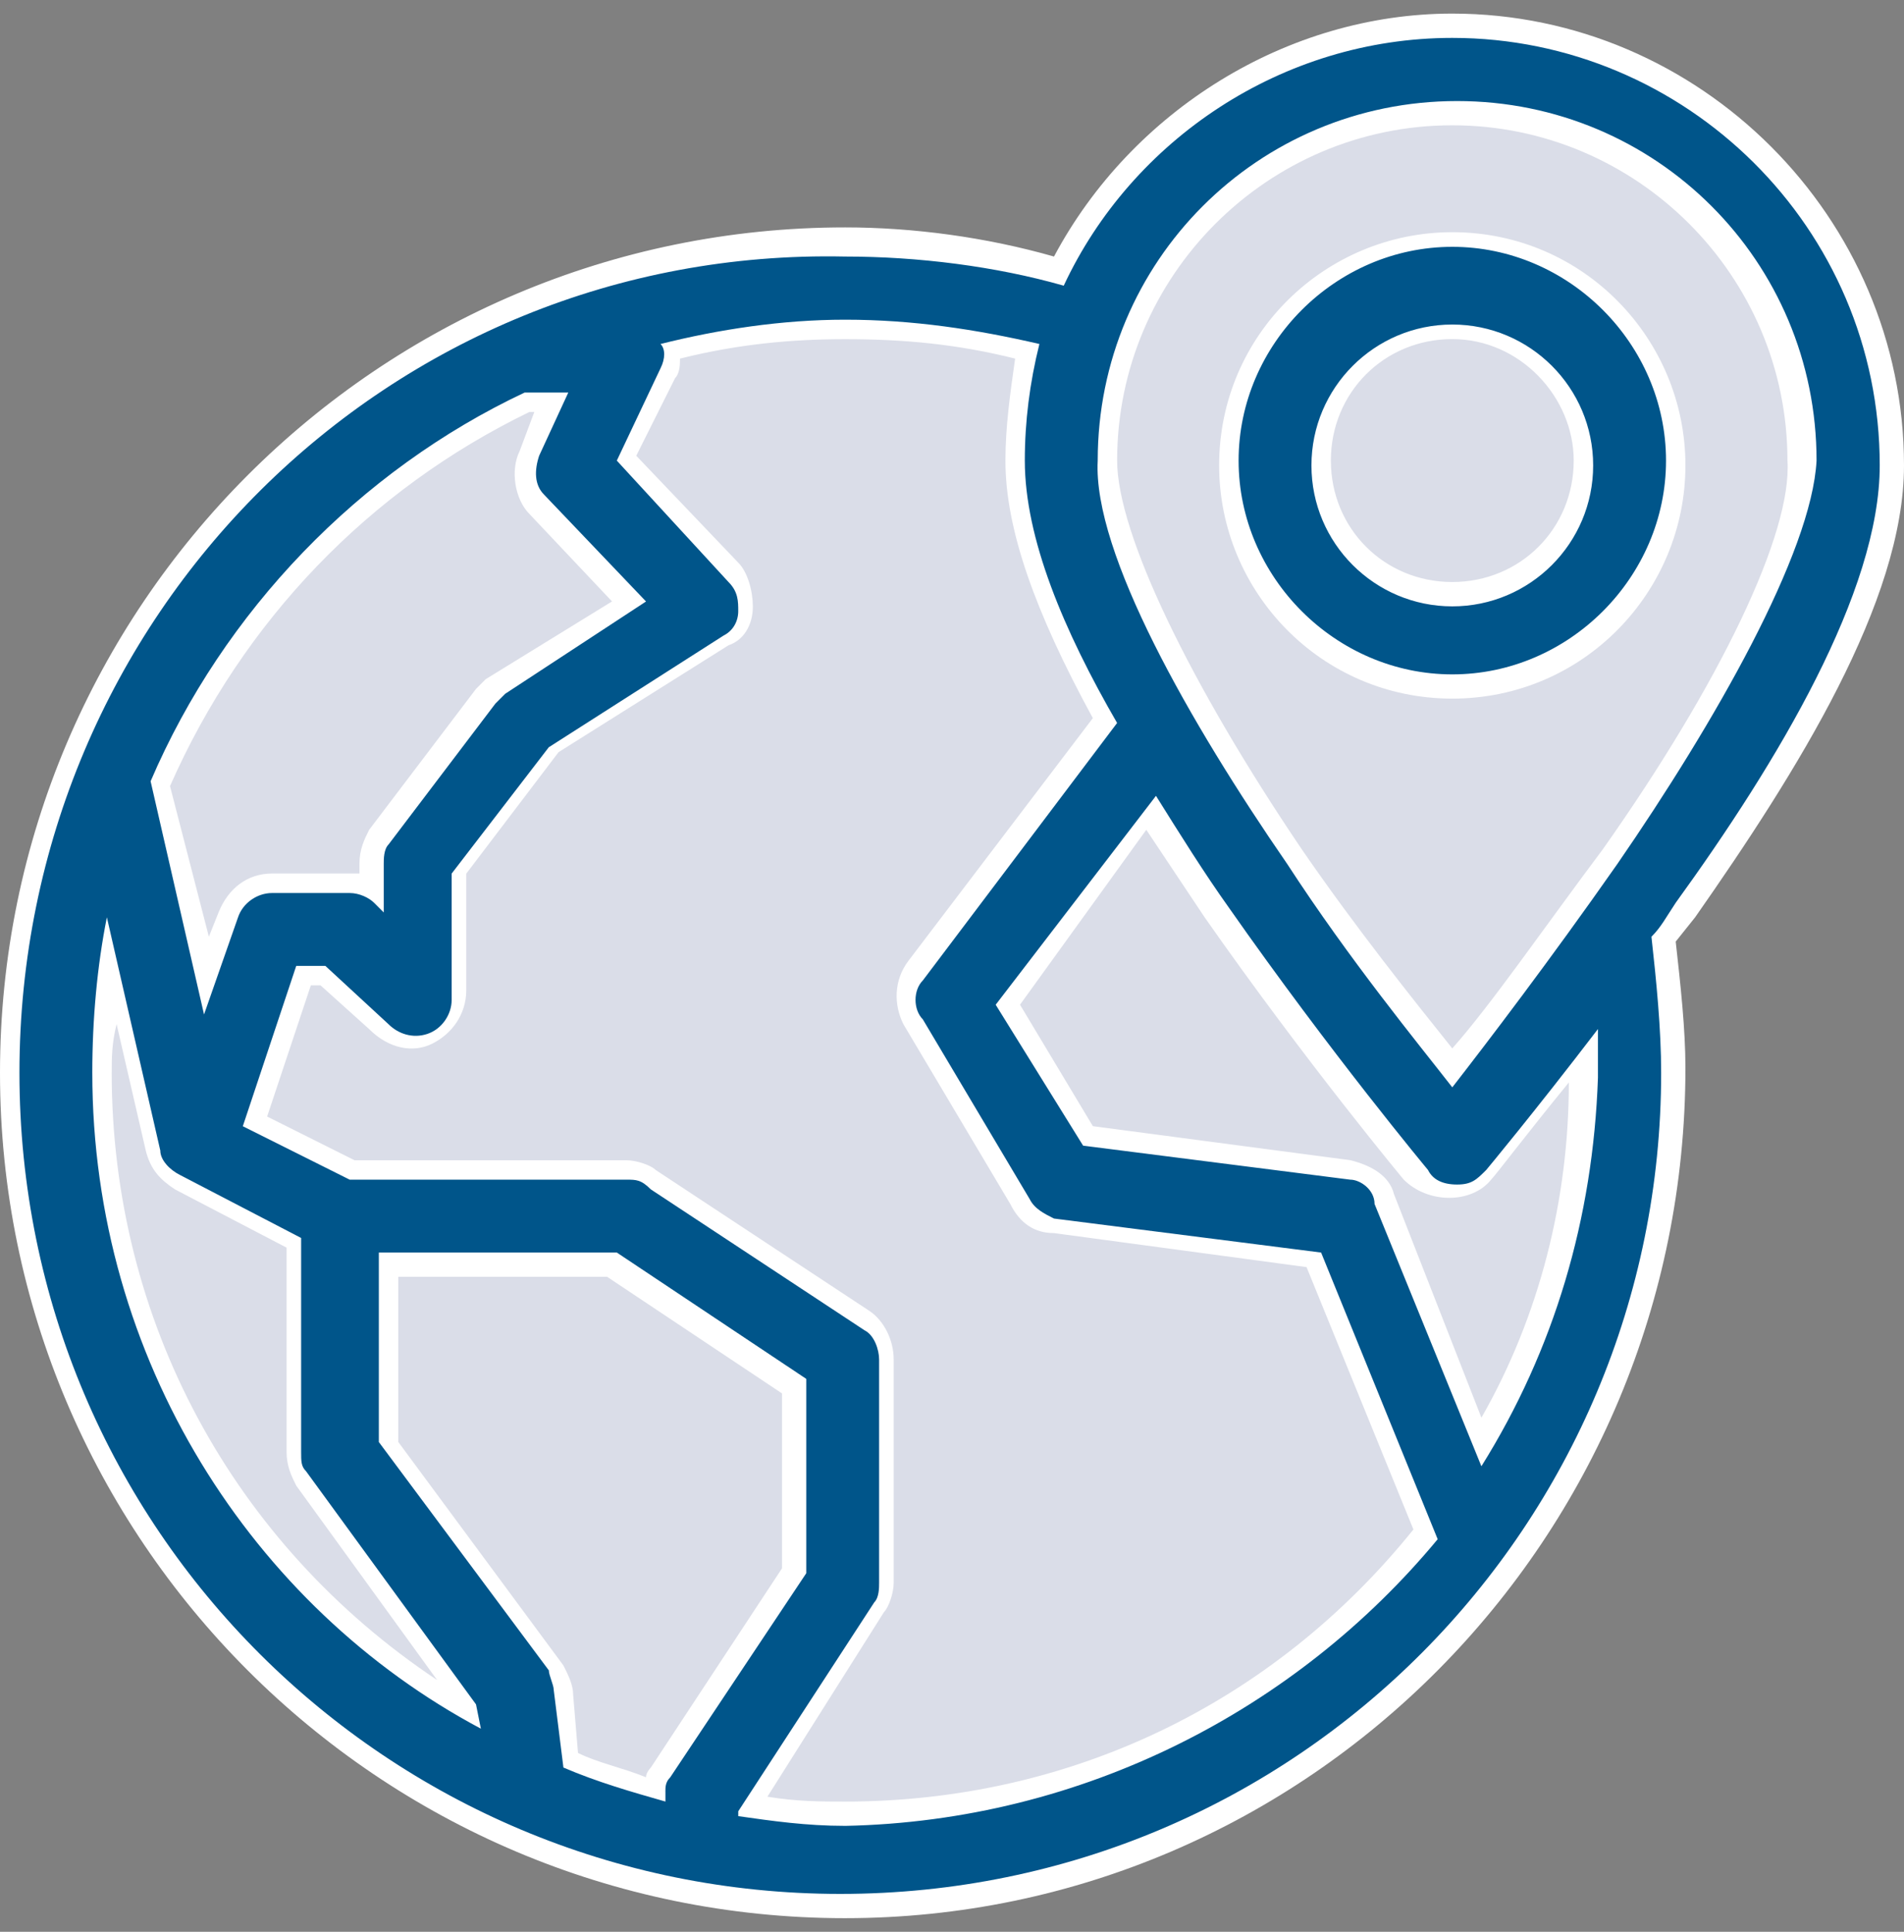 <svg fill="none" height="71" viewBox="0 0 70 71" width="70" xmlns="http://www.w3.org/2000/svg" xmlns:xlink="http://www.w3.org/1999/xlink"><rect x="0" y="0" width="70" height="71" fill="#808080" stroke="none"/><clipPath id="a"><path d="m0 .5h70v70h-70z"/></clipPath><g clip-path="url(#a)"><path d="m39.107 11.75s-13.75-3.036-21.25 1.786c-7.5 4.821-17.143 14.464-16.25 25.714.893 11.428 10.714 31.071 33.036 29.464 22.321-1.607 26.25-25.714 24.643-32.857.536-1.25 7.679-15 7.679-15s3.036-9.107-4.107-14.464c-7.143-5.179-12.5-4.286-15.893-2.857-3.571 1.607-7.857 8.214-7.857 8.214z" fill="#dadde8"/><path d="m59.464 31.75c-2.5 3.571-4.821 6.607-6.071 8.214-1.25-1.607-3.75-4.643-6.072-8.214-3.571-5.179-7.143-11.429-6.964-14.822 0-7.321 5.893-13.214 13.214-13.214 7.322 0 13.214 5.893 13.214 13.214-.178 3.393-3.75 9.643-7.321 14.822zm-5 22.143-3.929-9.643c0-.536-.536-.893-.893-.893l-9.822-1.25-3.214-5.179 5.893-7.678c.893 1.429 1.786 2.857 2.679 4.107 3.75 5.357 7.321 9.643 7.321 9.643.179.357.536.536 1.071.536.536 0 .714-.179 1.071-.536 0 0 1.786-2.143 4.107-5.179v1.786c-.179 5.179-1.607 10-4.286 14.286zm-23.393 13.214c-1.429 0-2.679-.179-3.929-.357v-.179l5-7.679c.178-.179.178-.536.178-.714v-8.214c0-.357-.178-.893-.536-1.071l-7.857-5.179c-.357-.357-.536-.357-.893-.357h-10.178l-3.929-1.964 1.964-5.893h1.071l2.321 2.143c.357.357.893.536 1.429.357.536-.179.893-.714.893-1.25v-4.643l3.571-4.643 6.429-4.107c.357-.179.536-.536.536-.893 0-.357 0-.714-.357-1.071l-4.107-4.464 1.607-3.393c.179-.357.179-.714 0-.893 2.143-.536 4.464-.893 6.786-.893 2.5 0 4.822.357 7.143.893-.357 1.429-.536 2.857-.536 4.286 0 2.857 1.429 6.25 3.393 9.643l-7.143 9.464c-.357.357-.357 1.071 0 1.429l3.929 6.607c.178.357.536.536.893.714l9.821 1.25 4.286 10.536c-5.179 6.25-13.036 10.357-21.786 10.536zm-6.607-1.25v.357c-1.25-.357-2.5-.714-3.75-1.25l-.357-2.857c0-.179-.179-.536-.179-.714l-6.25-8.393v-6.964h8.75l6.964 4.643v7.143l-5 7.5c-.179.179-.179.357-.179.536zm-21.071-26.429c0-1.964.179-3.929.536-5.714l1.964 8.572c0 .357.357.714.714.893l4.464 2.321v7.857c0 .357 0 .536.179.714l6.25 8.571.179.893c-8.393-4.464-14.286-13.572-14.286-24.107zm15.893-25h1.607l-1.071 2.321c-.178.536-.178 1.071.179 1.429l3.75 3.929-5.179 3.393-.357.357-3.929 5.179c-.178.178-.178.536-.178.714v1.786l-.357-.357c-.179-.178-.536-.357-.893-.357h-2.857c-.536 0-1.071.357-1.25.893l-1.25 3.571-1.964-8.572c2.679-6.25 7.679-11.428 13.75-14.286zm49.822 2.679c0-8.75-7.143-15.714-15.714-15.714-6.25 0-11.786 3.75-14.286 9.107-2.5-.714-5.357-1.071-8.036-1.071-16.786-.357-30.357 13.214-30.357 30s13.571 30.179 30.179 30.179c16.786 0 30.178-13.571 30.178-30.179 0-1.607-.178-3.393-.357-5 .357-.357.536-.714.893-1.25 3.75-5.178 7.5-11.428 7.5-16.071zm-15.714 5.179c-2.857 0-5.179-2.321-5.179-5.179s2.321-5.179 5.179-5.179c2.857 0 5.178 2.321 5.178 5.179s-2.321 5.179-5.178 5.179zm0-13.214c-4.286 0-7.857 3.571-7.857 7.857s3.571 7.857 7.857 7.857 7.857-3.571 7.857-7.857-3.571-7.857-7.857-7.857z" fill="#00558a"/><path d="m31.071 70.5c-17.143 0-31.071-13.929-31.071-31.071 0-17.143 13.929-31.071 31.071-31.071 2.5 0 5.179.357 7.679 1.071 2.857-5.357 8.571-8.929 14.643-8.929 9.107 0 16.607 7.5 16.607 16.607 0 5-3.929 11.25-7.679 16.607l-.714.893c.179 1.607.357 3.214.357 4.643 0 17.321-13.929 31.25-30.893 31.25zm0-60.536c-16.25 0-29.464 13.214-29.464 29.464s13.214 29.464 29.464 29.464 29.464-13.214 29.464-29.464c0-1.429-.179-3.036-.357-4.822v-.357l1.071-1.429c3.393-5 7.321-11.25 7.321-15.893 0-8.214-6.786-15-15-15-5.714 0-11.071 3.393-13.571 8.571l-.536.714-.536-.179c-2.679-.714-5.357-1.071-7.857-1.071zm0 57.857c-1.25 0-2.5-.178-4.107-.357l-.714-.179.179-1.25 5-7.679s.178-.178.178-.357v-8.214c0-.179-.178-.357-.178-.536l-7.857-5.179s-.178-.178-.357-.178h-10.536l-4.464-2.321 2.321-7.143h1.964l2.5 2.5c.179.178.357.178.536.178s.357-.357.357-.536v-4.821l3.929-5.179 6.429-4.107c.179 0 .179-.179.179-.357 0-.178 0-.357-.179-.357l-4.464-4.821 1.786-3.75c0-.179 0-.357 0-.357l-.357-.714.714-.178c2.321-.536 4.643-.893 6.964-.893 2.5 0 5 .357 7.321 1.071l.714.179v.714c-.357 1.429-.536 2.679-.536 4.107 0 2.321 1.071 5.357 3.214 9.286l.179.357-7.321 9.643c-.179.178-.179.357 0 .536l3.929 6.607c.178.179.178.179.357.357l10.179 1.25 4.464 11.428-.357.357c-5.179 6.964-13.214 10.893-21.964 10.893zm-2.857-1.786c1.071.179 1.964.179 2.857.179 8.214 0 15.714-3.571 20.893-10l-3.929-9.643-9.286-1.25c-.714 0-1.25-.357-1.607-1.071l-3.929-6.607c-.357-.714-.357-1.607.179-2.321l6.786-8.928c-2.143-3.929-3.214-6.964-3.214-9.464 0-1.25.179-2.5.357-3.75-2.143-.536-4.107-.714-6.25-.714-1.964 0-3.929.179-6.071.714 0 .178 0 .536-.179.714l-1.429 2.857 3.75 3.929c.357.357.536 1.071.536 1.607 0 .714-.357 1.25-.893 1.429l-6.25 3.929-3.393 4.464v4.286c0 .893-.536 1.607-1.25 1.964-.714.357-1.607.179-2.321-.536l-1.786-1.607h-.357l-1.607 4.821 3.214 1.607h10c.357 0 .893.178 1.071.357l7.857 5.179c.536.357.893 1.071.893 1.786v8.214c0 .357-.178.893-.357 1.071zm-3.214 1.071-.893-.178c-1.429-.357-2.679-.714-3.929-1.25l-.357-.179-.178-3.393c0-.178 0-.178-.179-.357l-6.25-8.571v-8.036h9.821l7.5 5v7.678l-5.179 7.679s0 .179-.178.179zm-3.75-2.679c.714.357 1.607.536 2.5.893 0-.178.179-.357.179-.357l4.821-7.321v-6.429l-6.429-4.286h-7.678v6.071l6.071 8.214c.179.357.357.714.357 1.071zm-2.5.536-1.25-.714c-9.107-5-14.821-14.464-14.821-25 0-1.964.179-3.929.714-5.893l.714-3.393 2.857 11.964c0 .178.179.357.357.357l5 2.5v8.393c0 .178 0 .178.179.357l6.25 8.75zm-14.643-25.536c0 9.107 4.464 17.321 11.964 22.321l-5.178-7.143c-.179-.357-.357-.714-.357-1.25v-7.5l-4.107-2.143c-.536-.357-.893-.714-1.071-1.429l-1.071-4.643c-.179.714-.179 1.25-.179 1.786zm50.179 16.071-4.286-11.071c0-.179-.179-.357-.536-.357l-10.179-1.25-3.571-6.071 6.786-9.107.536.893c.893 1.429 1.786 2.857 2.679 4.107 3.571 5.357 7.143 9.464 7.321 9.464.179.179.714.179.893 0 .357-.357 1.964-2.321 4.107-5.178l1.25-1.607.179 1.964v1.786c0 5.179-1.429 10.357-4.286 14.822zm-14.107-14.107 9.464 1.25c.714.178 1.429.536 1.607 1.25l3.214 8.214c2.143-3.75 3.214-8.036 3.214-12.321-1.607 1.964-2.679 3.393-2.857 3.571-.714.893-2.321.893-3.214 0 0 0-3.571-4.286-7.321-9.643-.714-1.071-1.429-2.143-2.143-3.214l-4.643 6.429zm13.214-.179-.536-.714c-1.607-1.964-3.929-4.821-6.25-8.214-1.786-2.5-7.321-10.714-7.143-15.179 0-7.679 6.25-13.929 13.929-13.929 7.678 0 13.928 6.25 13.928 13.929.179 4.464-5.357 12.679-7.143 15.179-2.5 3.571-5 6.607-6.25 8.214zm0-36.607c-6.786 0-12.322 5.536-12.322 12.321 0 2.679 2.679 8.214 6.786 14.286 1.964 2.857 4.107 5.536 5.536 7.321 1.429-1.607 3.393-4.464 5.536-7.321 4.286-6.071 6.964-11.607 6.786-14.286 0-6.786-5.536-12.321-12.321-12.321zm-45.893 35.357-2.679-11.25.179-.179c2.679-6.429 7.679-11.786 14.107-14.821h.357 2.679l-1.607 3.393c-.179.179 0 .536.179.536l4.286 4.464-6.25 4.107-3.929 5.179c0 .178-.178.178-.178.357v3.571l-1.607-1.607c-.179-.179-.179-.179-.357-.179h-2.679c-.179 0-.536.179-.536.357zm-1.25-11.071 1.429 5.536.357-.893c.357-.893 1.071-1.429 1.964-1.429h2.679.536v-.357c0-.536.179-.893.357-1.25l3.929-5.179.357-.357 4.643-2.857-3.036-3.214c-.536-.536-.714-1.607-.357-2.321l.536-1.429h-.179c-5.893 2.857-10.536 7.678-13.214 13.75zm47.143-3.214c-4.822 0-8.572-3.929-8.572-8.572 0-4.821 3.929-8.571 8.572-8.571 4.821 0 8.571 3.929 8.571 8.571 0 4.643-3.75 8.572-8.571 8.572zm0-15.714c-3.929 0-7.143 3.214-7.143 7.143 0 3.929 3.214 7.143 7.143 7.143 3.929 0 7.143-3.214 7.143-7.143 0-3.929-3.214-7.143-7.143-7.143zm0 13.036c-3.393 0-6.072-2.679-6.072-6.071 0-3.393 2.679-6.072 6.072-6.072 3.393 0 6.071 2.679 6.071 6.072 0 3.393-2.857 6.071-6.071 6.071zm0-10.536c-2.5 0-4.464 1.964-4.464 4.464s1.964 4.464 4.464 4.464 4.464-1.964 4.464-4.464c0-2.321-1.964-4.464-4.464-4.464z" fill="#fff"/><path d="m59.464 31.75c-2.5 3.571-4.821 6.607-6.071 8.214-1.25-1.607-3.75-4.643-6.072-8.214-3.571-5.179-7.143-11.429-6.964-14.822 0-7.321 5.893-13.214 13.214-13.214 7.322 0 13.214 5.893 13.214 13.214-.178 3.393-3.75 9.643-7.321 14.822zm-5 22.143-3.929-9.643c0-.536-.536-.893-.893-.893l-9.822-1.25-3.214-5.179 5.893-7.678c.893 1.429 1.786 2.857 2.679 4.107 3.75 5.357 7.321 9.643 7.321 9.643.179.357.536.536 1.071.536.536 0 .714-.179 1.071-.536 0 0 1.786-2.143 4.107-5.179v1.786c-.179 5.179-1.607 10-4.286 14.286zm-23.393 13.214c-1.429 0-2.679-.179-3.929-.357v-.179l5-7.679c.178-.179.178-.536.178-.714v-8.214c0-.357-.178-.893-.536-1.071l-7.857-5.179c-.357-.357-.536-.357-.893-.357h-10.178l-3.929-1.964 1.964-5.893h1.071l2.321 2.143c.357.357.893.536 1.429.357.536-.179.893-.714.893-1.25v-4.643l3.571-4.643 6.429-4.107c.357-.179.536-.536.536-.893 0-.357 0-.714-.357-1.071l-4.107-4.464 1.607-3.393c.179-.357.179-.714 0-.893 2.143-.536 4.464-.893 6.786-.893 2.5 0 4.822.357 7.143.893-.357 1.429-.536 2.857-.536 4.286 0 2.857 1.429 6.25 3.393 9.643l-7.143 9.464c-.357.357-.357 1.071 0 1.429l3.929 6.607c.178.357.536.536.893.714l9.821 1.25 4.286 10.536c-5.179 6.25-13.036 10.357-21.786 10.536zm-6.607-1.25v.357c-1.25-.357-2.5-.714-3.75-1.25l-.357-2.857c0-.179-.179-.536-.179-.714l-6.25-8.393v-6.964h8.75l6.964 4.643v7.143l-5 7.5c-.179.179-.179.357-.179.536zm-21.071-26.429c0-1.964.179-3.929.536-5.714l1.964 8.572c0 .357.357.714.714.893l4.464 2.321v7.857c0 .357 0 .536.179.714l6.25 8.571.179.893c-8.393-4.464-14.286-13.572-14.286-24.107zm15.893-25h1.607l-1.071 2.321c-.178.536-.178 1.071.179 1.429l3.75 3.929-5.179 3.393-.357.357-3.929 5.179c-.178.178-.178.536-.178.714v1.786l-.357-.357c-.179-.178-.536-.357-.893-.357h-2.857c-.536 0-1.071.357-1.25.893l-1.25 3.571-1.964-8.572c2.679-6.25 7.679-11.428 13.75-14.286zm49.822 2.679c0-8.75-7.143-15.714-15.714-15.714-6.25 0-11.786 3.75-14.286 9.107-2.5-.714-5.357-1.071-8.036-1.071-16.786-.357-30.357 13.214-30.357 30s13.571 30.179 30.179 30.179c16.786 0 30.178-13.571 30.178-30.179 0-1.607-.178-3.393-.357-5 .357-.357.536-.714.893-1.25 3.75-5.178 7.5-11.428 7.5-16.071zm-15.714 5.179c-2.857 0-5.179-2.321-5.179-5.179s2.321-5.179 5.179-5.179c2.857 0 5.178 2.321 5.178 5.179s-2.321 5.179-5.178 5.179zm0-13.214c-4.286 0-7.857 3.571-7.857 7.857s3.571 7.857 7.857 7.857 7.857-3.571 7.857-7.857-3.571-7.857-7.857-7.857z" fill="#00558a"/></g></svg>
